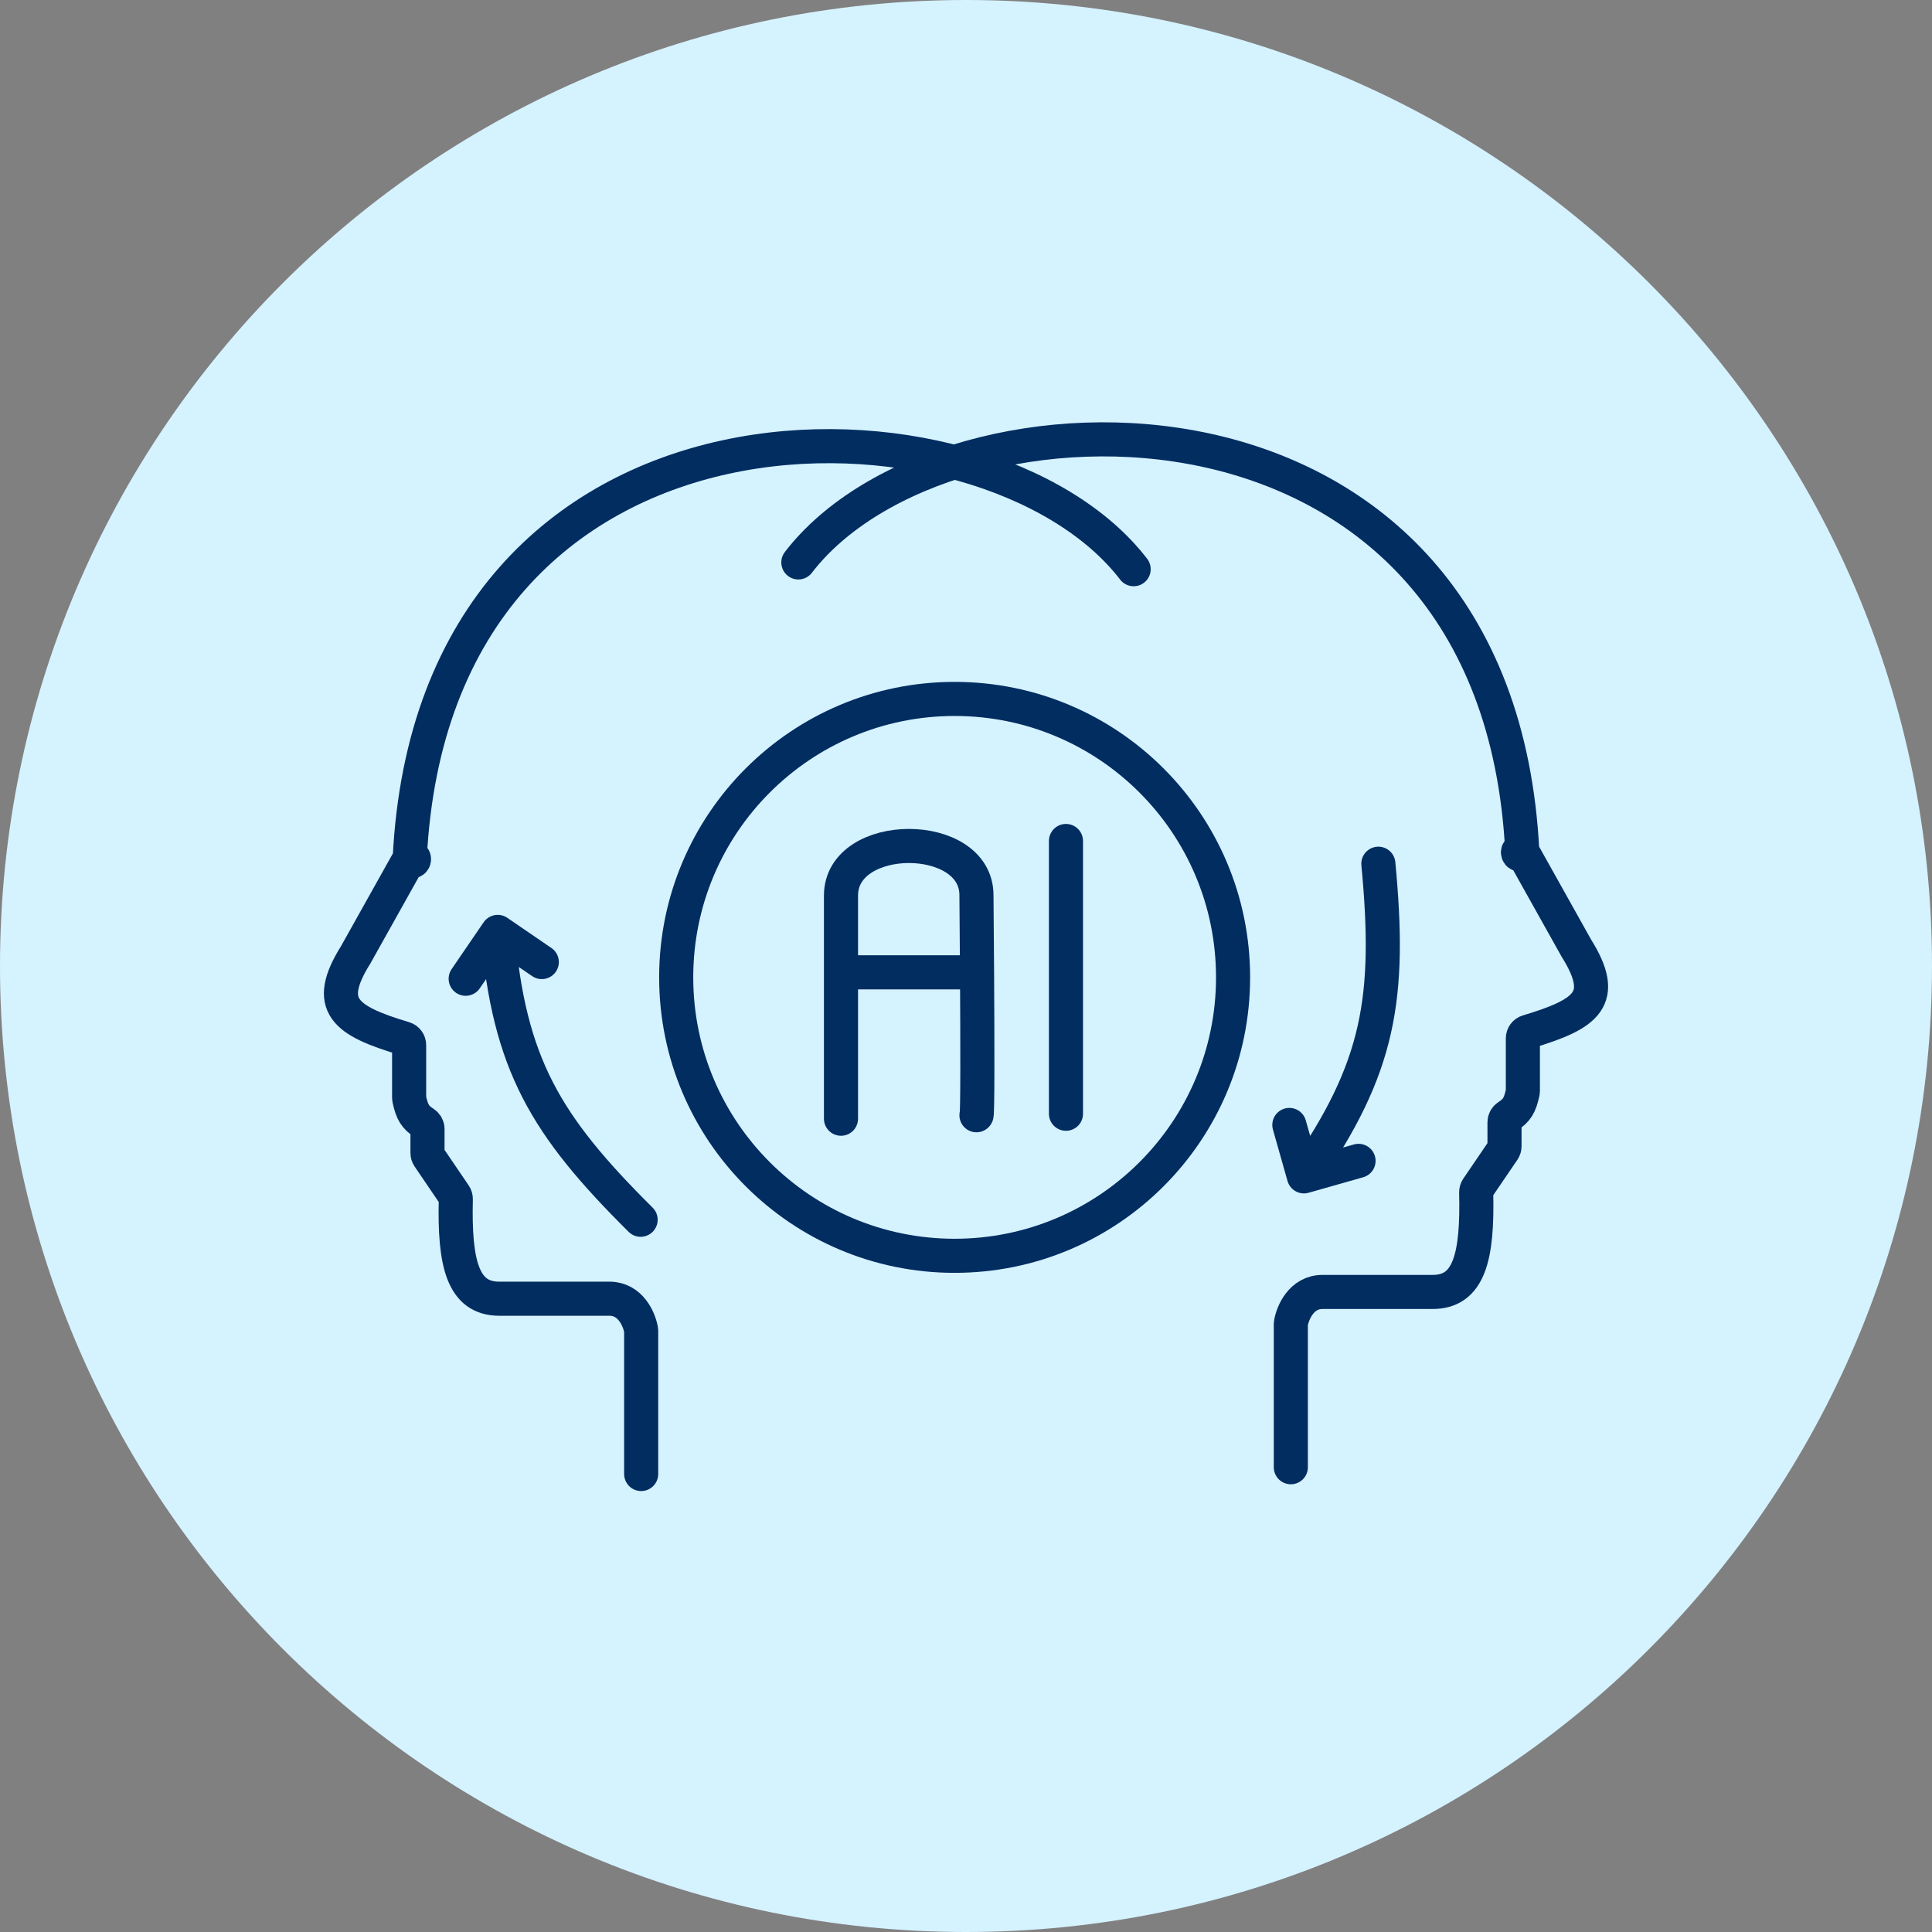 <svg width="85" height="85" viewBox="0 0 85 85" fill="none" xmlns="http://www.w3.org/2000/svg">
<rect x="0" y="0" width="85" height="85" fill="#808080" stroke="none"/>
<path d="M42.5 85C65.972 85 85 65.972 85 42.5C85 19.028 65.972 0 42.5 0C19.028 0 0 19.028 0 42.5C0 65.972 19.028 85 42.5 85Z" fill="#D5F2FF"/>
<circle cx="42" cy="43" r="12.25" stroke="#012D61" stroke-width="1.5"/>
<path d="M56.791 64.552V58.259C56.791 58.243 56.792 58.228 56.795 58.213C56.877 57.74 57.262 56.84 58.187 56.84C59.127 56.84 61.81 56.84 63.034 56.84C64.632 56.84 65.016 55.305 64.946 52.458C64.945 52.395 64.963 52.332 64.998 52.279L66.141 50.6C66.174 50.55 66.192 50.491 66.192 50.431V49.371C66.192 49.266 66.248 49.169 66.337 49.112C66.73 48.855 66.866 48.646 66.994 48.057C66.998 48.037 67 48.016 67 47.995V45.68C67 45.547 67.089 45.43 67.216 45.392C69.813 44.611 70.753 43.949 69.351 41.71L66.97 37.454C66.912 37.349 66.752 37.419 66.79 37.533C66.826 37.641 66.981 37.599 66.975 37.486C65.911 15.771 41.595 16.31 35.124 24.744" stroke="#012D61" stroke-width="1.5" stroke-linecap="round"/>
<path d="M28.209 64.85V58.557C28.209 58.542 28.208 58.526 28.205 58.511C28.123 58.039 27.738 57.138 26.813 57.138C25.873 57.138 23.19 57.138 21.966 57.138C20.368 57.138 19.984 55.603 20.054 52.756C20.055 52.693 20.037 52.63 20.002 52.578L18.86 50.898C18.826 50.848 18.808 50.79 18.808 50.73V49.67C18.808 49.564 18.752 49.468 18.663 49.41C18.27 49.153 18.134 48.944 18.006 48.356C18.002 48.335 18 48.314 18 48.293V45.979C18 45.846 17.911 45.728 17.784 45.69C15.187 44.91 14.247 44.247 15.649 42.008L18.03 37.752C18.088 37.647 18.248 37.718 18.21 37.832C18.174 37.94 18.02 37.898 18.025 37.784C19.089 16.07 43.405 16.609 49.876 25.042" stroke="#012D61" stroke-width="1.5" stroke-linecap="round"/>
<path d="M60.642 38C61.2 43.897 60.7 46.971 57.367 51.755M57.367 51.755L56.726 49.493M57.367 51.755L59.77 51.073" stroke="#012D61" stroke-width="1.5" stroke-linecap="round"/>
<path d="M28.185 53.664C23.982 49.491 22.399 46.809 21.897 41M21.897 41L23.837 42.327M21.897 41L20.488 43.061" stroke="#012D61" stroke-width="1.5" stroke-linecap="round"/>
<path d="M37 49.219V42.778M42.96 49.066C43.012 49.154 43.005 45.86 42.986 42.778M37 42.778V39.404C37 36.491 42.986 36.491 42.96 39.404C42.969 40.341 42.978 41.543 42.986 42.778M37 42.778H42.986" stroke="#012D61" stroke-width="1.5" stroke-linecap="round"/>
<path d="M46.898 37V49" stroke="#012D61" stroke-width="1.5" stroke-linecap="round"/>
</svg>
